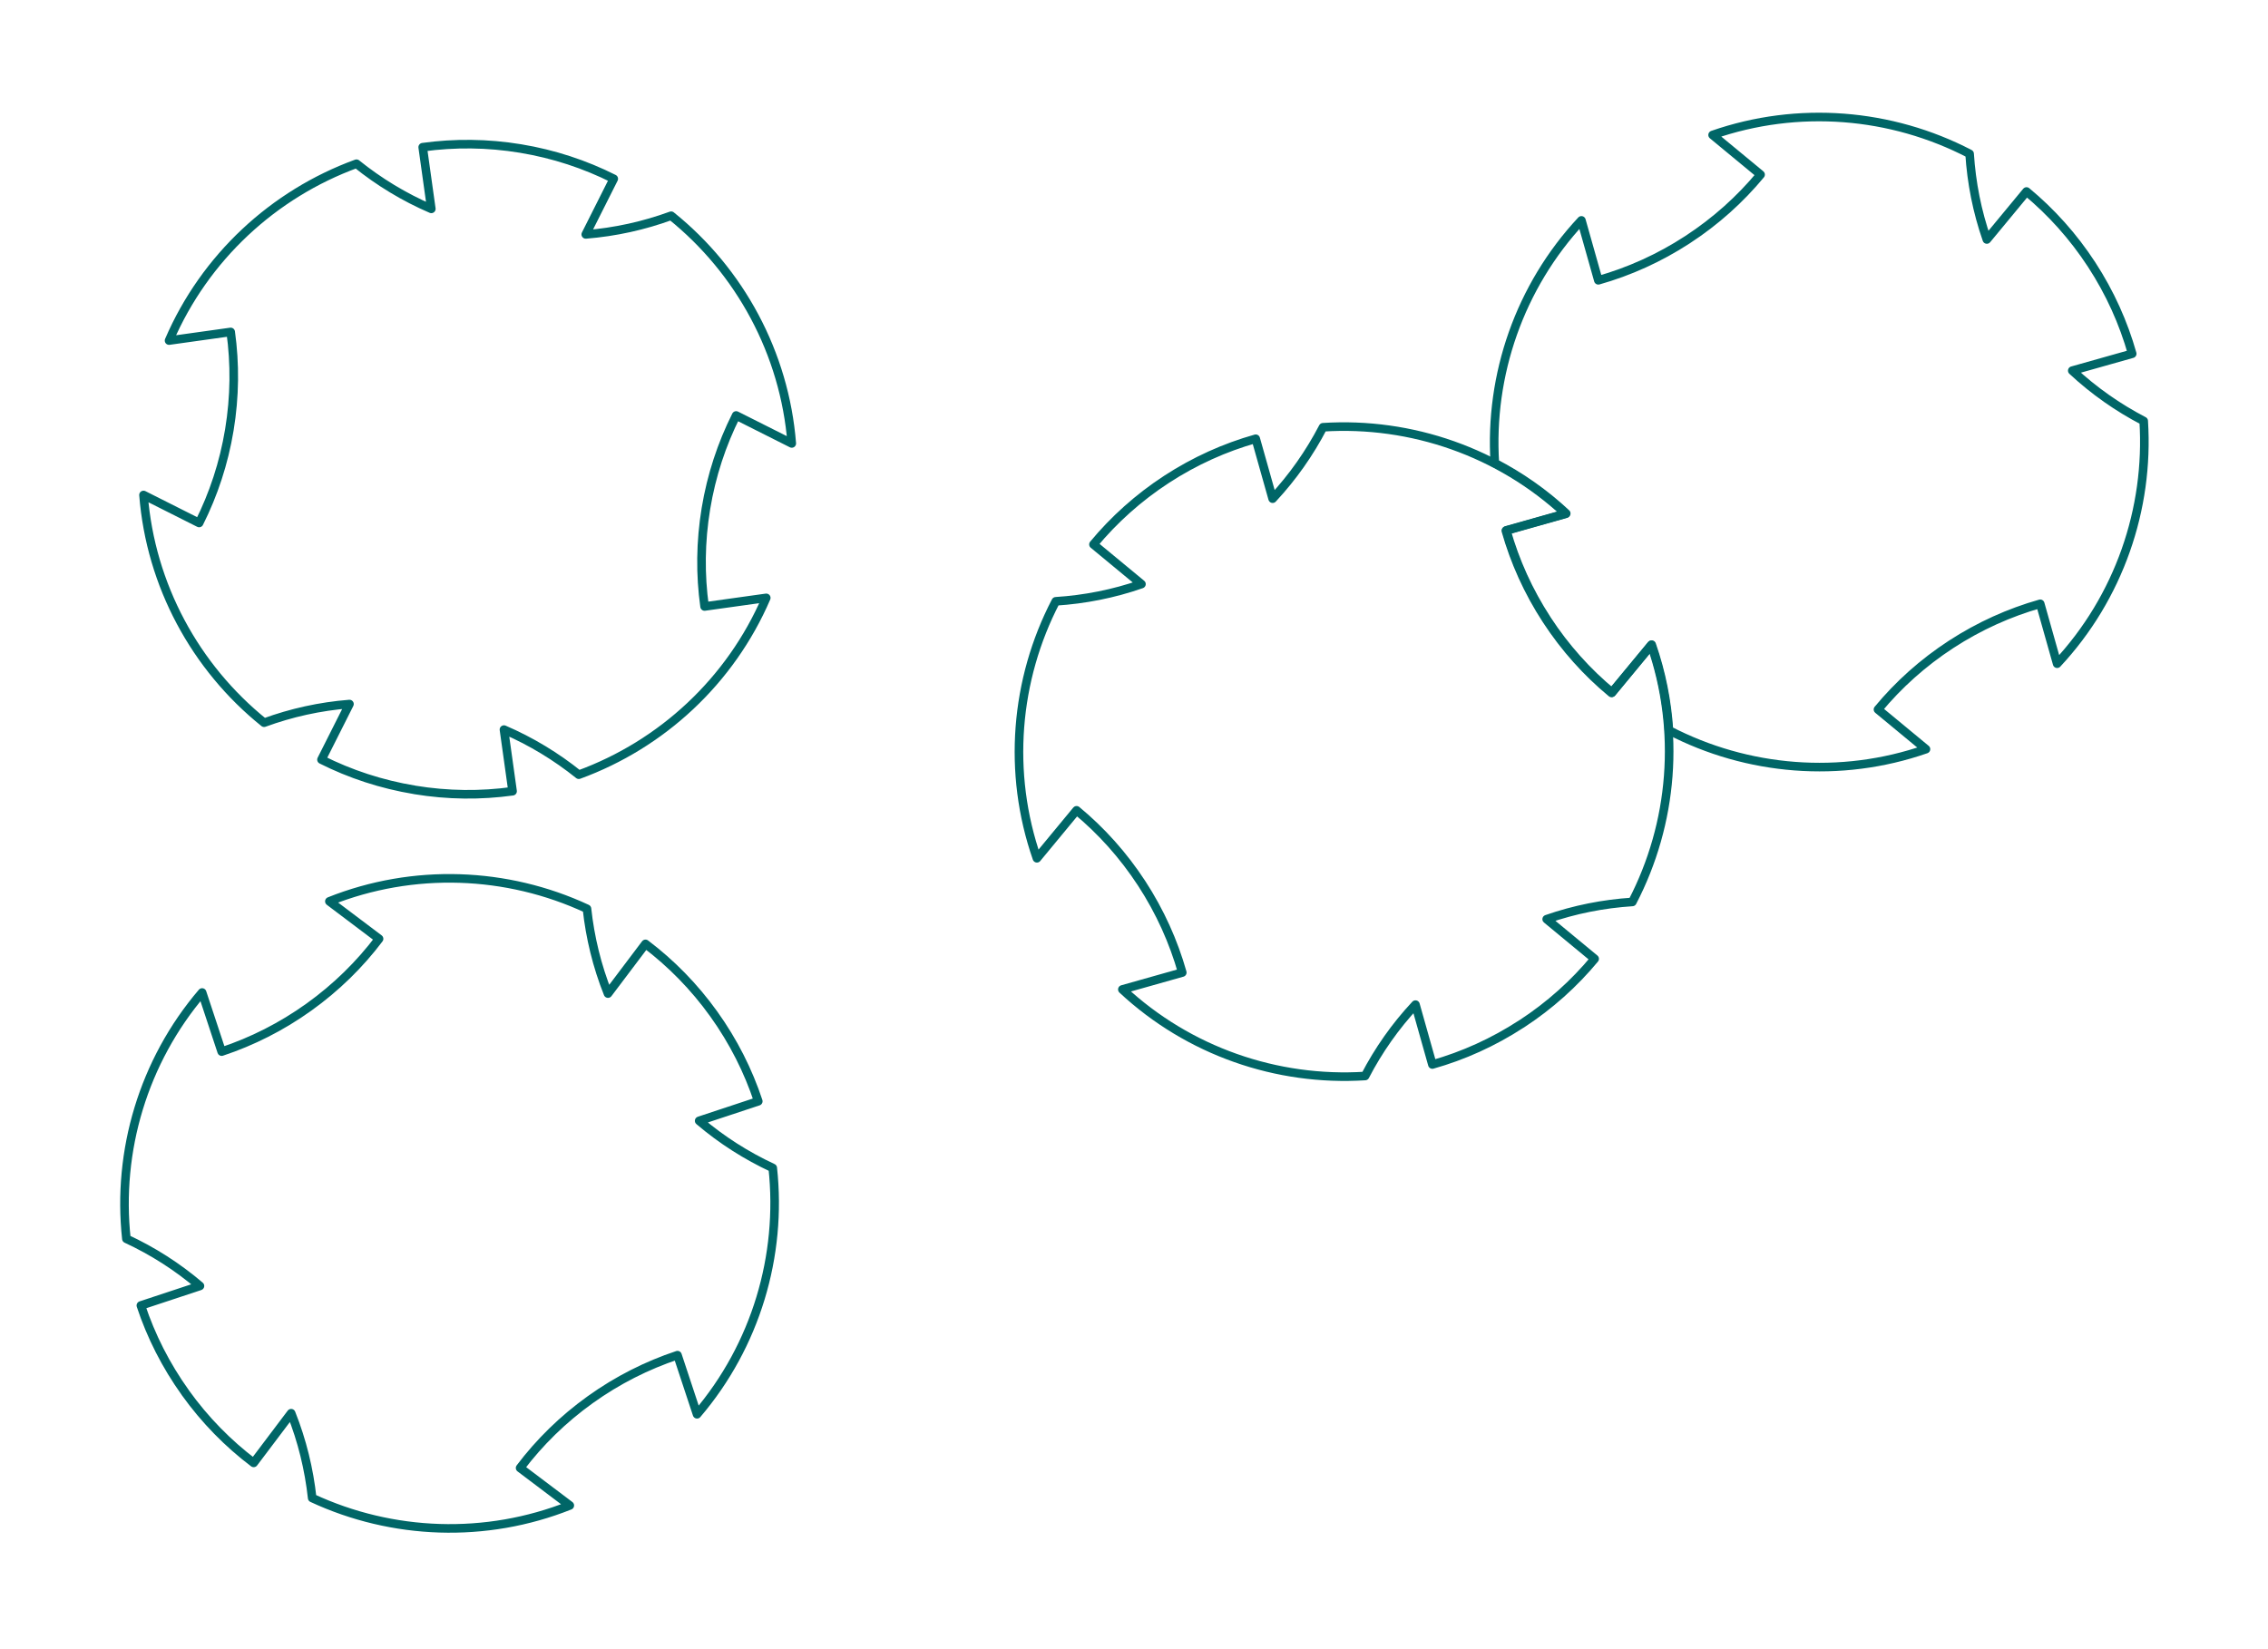 <svg width="528" height="384" viewBox="0 0 528 384" fill="none" xmlns="http://www.w3.org/2000/svg">
<path d="M360.127 144.243C364.412 150.82 369.546 156.506 375.289 161.267L384.519 150.1C386.788 156.615 388.101 163.325 388.536 170.043C406.771 179.529 428.468 181.362 448.373 174.437L437.202 165.201C441.953 159.456 447.65 154.324 454.226 150.039C460.803 145.754 467.796 142.626 474.973 140.59L478.909 154.54C493.285 139.129 500.374 118.541 499.062 98.028C493.086 94.921 487.485 91.005 482.435 86.301L496.385 82.365C494.36 75.19 491.228 68.19 486.944 61.614C482.659 55.038 477.524 49.352 471.782 44.59L462.545 55.761C460.276 49.246 458.963 42.536 458.534 35.814C440.3 26.328 418.603 24.496 398.702 31.427L409.869 40.657C405.117 46.402 399.421 51.534 392.845 55.819C386.268 60.103 379.275 63.231 372.098 65.267L368.161 51.317C353.781 66.722 346.693 87.31 348.005 107.823C353.976 110.924 359.578 114.84 364.625 119.554L350.681 123.486C352.706 130.661 355.844 137.656 360.129 144.233L360.127 144.243Z" stroke="#006667" stroke-width="2" stroke-miterlimit="10" stroke-linejoin="round"/>
<path d="M354.218 238.42C360.794 234.135 366.48 229.001 371.242 223.258L360.075 214.028C366.59 211.759 373.3 210.446 380.018 210.011C389.504 191.776 391.336 170.079 384.411 150.174L375.175 161.345C369.43 156.594 364.298 150.897 360.013 144.321C355.728 137.744 352.601 130.751 350.565 123.574L364.515 119.637C349.103 105.262 328.516 98.173 308.003 99.485C304.895 105.461 300.979 111.062 296.276 116.112L292.339 102.161C285.165 104.187 278.165 107.318 271.588 111.603C265.012 115.888 259.326 121.022 254.564 126.765L265.736 136.002C259.221 138.271 252.511 139.584 245.789 140.012C236.302 158.247 234.47 179.944 241.401 199.845L250.631 188.678C256.376 193.429 261.508 199.126 265.793 205.702C270.078 212.279 273.206 219.272 275.241 226.449L261.291 230.386C276.697 244.765 297.284 251.854 317.797 250.542C320.898 244.571 324.814 238.969 329.528 233.922L333.461 247.866C340.635 245.84 347.631 242.702 354.207 238.417L354.218 238.42Z" stroke="#006667" stroke-width="2" stroke-miterlimit="10" stroke-linejoin="round"/>
<path d="M43.153 324.291C47.726 330.671 53.107 336.123 59.056 340.625L67.781 329.06C70.337 335.467 71.947 342.113 72.679 348.804C91.317 357.472 113.074 358.339 132.652 350.537L121.082 341.806C125.574 335.856 131.037 330.476 137.416 325.903C143.796 321.331 150.644 317.896 157.723 315.543L162.275 329.305C175.953 313.27 182.12 292.388 179.899 271.954C173.791 269.115 168.021 265.451 162.768 260.977L176.53 256.425C174.188 249.347 170.749 242.493 166.176 236.113C161.603 229.734 156.222 224.281 150.273 219.779L141.542 231.349C138.986 224.942 137.376 218.296 136.65 211.6C118.012 202.933 96.255 202.066 76.681 209.873L88.247 218.598C83.755 224.549 78.292 229.928 71.913 234.501C65.533 239.074 58.685 242.509 51.606 244.861L47.054 231.1C33.372 247.128 27.204 268.01 29.425 288.445C35.529 291.277 41.299 294.941 46.55 299.426L32.795 303.974C35.137 311.051 38.582 317.901 43.155 324.281L43.153 324.291Z" stroke="#006667" stroke-width="2" stroke-miterlimit="10" stroke-linejoin="round"/>
<path d="M96.534 183.923C104.278 185.202 111.939 185.253 119.329 184.232L117.323 169.884C123.661 172.609 129.497 176.17 134.747 180.385C154.056 173.338 170.056 158.57 178.387 139.211L164.031 141.216C163.001 133.832 163.062 126.165 164.341 118.421C165.62 110.677 168.035 103.406 171.378 96.738L184.327 103.252C182.664 82.242 172.263 63.114 156.245 50.232C149.918 52.542 143.248 54.03 136.369 54.579L142.884 41.631C136.224 38.281 128.946 35.865 121.202 34.586C113.458 33.306 105.797 33.255 98.407 34.276L100.412 48.632C94.073 45.907 88.237 42.346 82.989 38.123C63.68 45.17 47.68 59.938 39.356 79.298L53.704 77.292C54.734 84.676 54.674 92.343 53.395 100.087C52.116 107.831 49.701 115.102 46.357 121.771L33.409 115.256C35.065 136.265 45.465 155.394 61.483 168.275C67.802 165.964 74.473 164.476 81.358 163.935L74.844 176.876C81.504 180.226 88.784 182.635 96.528 183.914L96.534 183.923Z" stroke="#006667" stroke-width="2" stroke-miterlimit="10" stroke-linejoin="round"/>
</svg>
